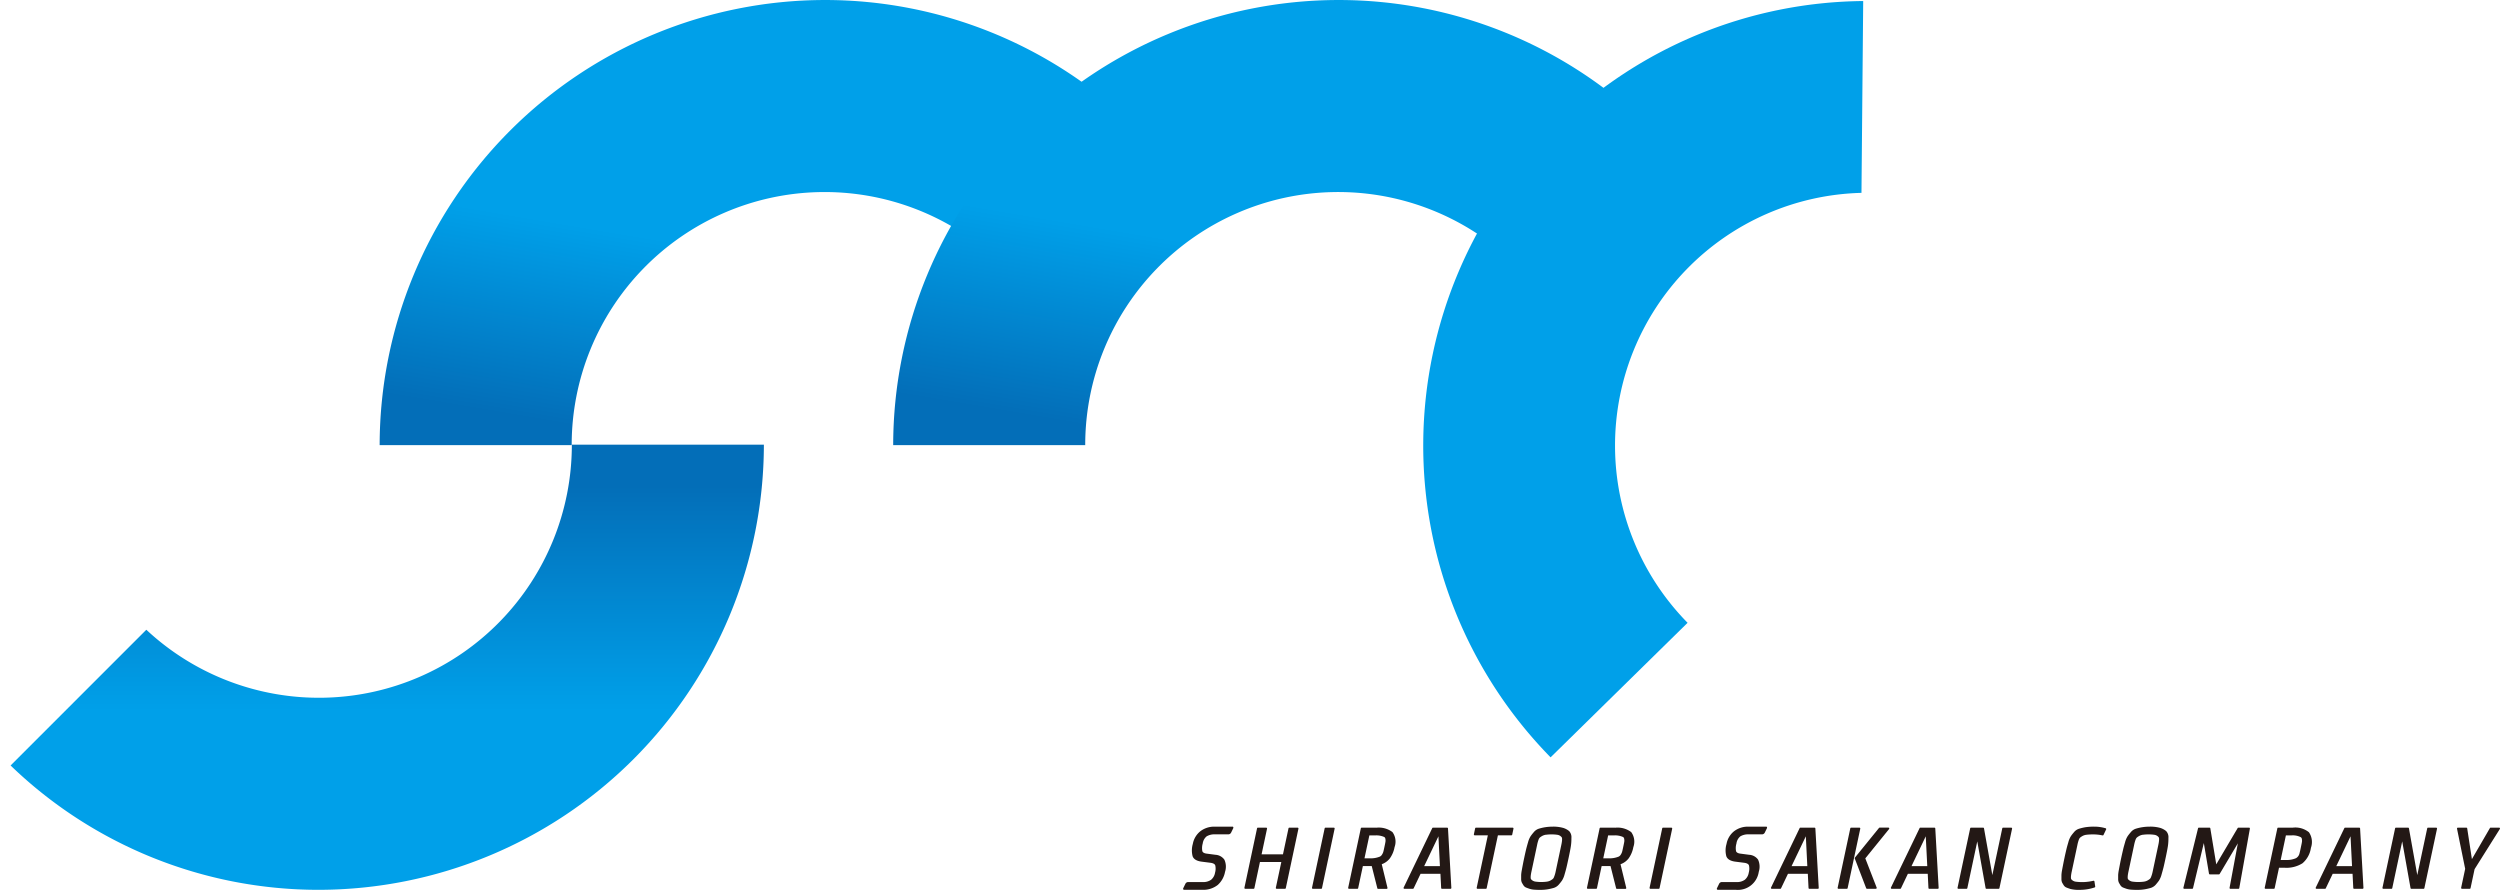 <svg xmlns="http://www.w3.org/2000/svg" xmlns:xlink="http://www.w3.org/1999/xlink" width="236" height="84" viewBox="0 0 236 84"><defs><clipPath id="a"><rect width="236" height="84" transform="translate(3987 141)" fill="#fff"/></clipPath><linearGradient id="b" x1="0.367" y1="0.988" x2="0.487" y2="0.57" gradientUnits="objectBoundingBox"><stop offset="0" stop-color="#036eb8"/><stop offset="1" stop-color="#00a0e9"/></linearGradient><linearGradient id="c" x1="0.5" y1="0.094" x2="0.5" y2="0.598" xlink:href="#b"/><linearGradient id="f" x1="5.142" y1="-2.934" x2="5.142" y2="-2.637" xlink:href="#b"/></defs><g transform="translate(-3987 -141)" clip-path="url(#a)"><g transform="translate(3988 -3640.79)"><path d="M2105.464,5189.01h-.783a.082.082,0,0,0-.08.063l-.522,2.453h-2.019l.514-2.417a.08.08,0,0,0-.017-.069.078.078,0,0,0-.063-.03h-.782a.082.082,0,0,0-.08.063l-1.193,5.609a.086.086,0,0,0,.016.071.084.084,0,0,0,.063.029h.783a.08.08,0,0,0,.079-.062l.525-2.47h2.018l-.518,2.432a.09.09,0,0,0,.016.071.085.085,0,0,0,.063.029h.782a.081.081,0,0,0,.08-.062l1.193-5.611a.082.082,0,0,0-.016-.069.08.08,0,0,0-.063-.03Z" transform="translate(-1983.966 -1329.09)" fill="#231815"/><path d="M2217.535,5189.02h-.783a.081.081,0,0,0-.079.063l-1.194,5.609a.087.087,0,0,0,.017.07.08.08,0,0,0,.063.031h.783a.081.081,0,0,0,.079-.064l1.193-5.61a.081.081,0,0,0-.08-.1Z" transform="translate(-2092.625 -1329.099)" fill="#231815"/><path d="M2279.728,5189.02h-1.375a.081.081,0,0,0-.08.063l-1.194,5.609a.087.087,0,0,0,.018.07.08.08,0,0,0,.063.031h.783a.08.08,0,0,0,.079-.064l.444-2.083h.525c.13,0,.234,0,.312,0l.527,2.09a.08.08,0,0,0,.079.063h.8a.081.081,0,0,0,.064-.031.083.083,0,0,0,.015-.071l-.54-2.227a1.67,1.67,0,0,0,.76-.544,2.633,2.633,0,0,0,.45-1.07,1.522,1.522,0,0,0-.2-1.417,2.133,2.133,0,0,0-1.531-.413Zm-.647.732h.534a1.843,1.843,0,0,1,.876.154.246.246,0,0,1,.1.172.769.769,0,0,1,.012.237c-.009.07-.029.18-.06.325l-.075.352c-.031.147-.057.256-.078.328a1.063,1.063,0,0,1-.116.24.476.476,0,0,1-.2.192,2.272,2.272,0,0,1-.956.162h-.5l.46-2.161Z" transform="translate(-2150.811 -1329.099)" fill="#231815"/><path d="M2375.418,5189.02h-1.328a.081.081,0,0,0-.073.046l-2.7,5.609a.082.082,0,0,0,.072.118h.8a.083.083,0,0,0,.073-.047l.653-1.371h1.875l.068,1.34a.083.083,0,0,0,.081.078h.8a.084.084,0,0,0,.059-.025.089.089,0,0,0,.023-.061l-.318-5.609A.081.081,0,0,0,2375.418,5189.02Zm-.676,3.63h-1.487l1.346-2.814Z" transform="translate(-2239.813 -1329.099)" fill="#231815"/><path d="M2494.719,5189.02h-3.46a.082.082,0,0,0-.079.063l-.119.561a.082.082,0,0,0,.079.1h1.239l-1.053,4.948a.08.08,0,0,0,.017.07.078.078,0,0,0,.063.031h.783a.08.08,0,0,0,.079-.064l1.06-4.984h1.272a.083.083,0,0,0,.079-.065l.119-.561a.082.082,0,0,0-.079-.1Z" transform="translate(-2352.926 -1329.099)" fill="#231815"/><path d="M2575.534,5187.411a3.45,3.45,0,0,0-1.026-.12,4.43,4.43,0,0,0-1.3.2,1.014,1.014,0,0,0-.452.317,4.71,4.71,0,0,0-.3.381,2.005,2.005,0,0,0-.244.573c-.077.264-.137.48-.181.661s-.107.459-.182.811-.152.743-.225,1.149a3.46,3.46,0,0,0-.064.474c0,.1,0,.223,0,.367a.807.807,0,0,0,.068.353c.035.063.081.143.139.235a.548.548,0,0,0,.255.225c.091.038.2.077.319.118a1.95,1.95,0,0,0,.434.084c.165.013.369.021.607.021a4.334,4.334,0,0,0,.7-.058,5.073,5.073,0,0,0,.576-.135h0a1.029,1.029,0,0,0,.457-.308c.123-.143.224-.271.3-.379a2.051,2.051,0,0,0,.242-.572c.076-.257.137-.48.181-.662s.117-.509.211-.951.164-.8.2-1.034a4.811,4.811,0,0,0,.055-.8.838.838,0,0,0-.216-.653A1.645,1.645,0,0,0,2575.534,5187.411Zm-1.606.642a3.788,3.788,0,0,1,.515-.031,3.72,3.72,0,0,1,.549.04.627.627,0,0,1,.394.232c.022.025.088.147-.031.7l-.535,2.517a2.764,2.764,0,0,1-.159.539.423.423,0,0,1-.128.19,1.633,1.633,0,0,1-.229.146,1.033,1.033,0,0,1-.344.1,4.009,4.009,0,0,1-1.061-.008.661.661,0,0,1-.407-.228c-.021-.024-.081-.149.038-.708l.535-2.518a3.356,3.356,0,0,1,.149-.534.491.491,0,0,1,.137-.194,1.726,1.726,0,0,1,.231-.146,1.021,1.021,0,0,1,.347-.1Z" transform="translate(-2428.963 -1327.465)" fill="#231815"/><path d="M2686.247,5189.02h-1.375a.081.081,0,0,0-.079.063l-1.194,5.609a.084.084,0,0,0,.017.07.079.079,0,0,0,.063.031h.783a.081.081,0,0,0,.08-.064l.442-2.083h.526c.13,0,.234,0,.313,0l.526,2.09a.081.081,0,0,0,.079.063h.8a.08.08,0,0,0,.078-.1l-.54-2.227a1.669,1.669,0,0,0,.76-.544,2.617,2.617,0,0,0,.45-1.07,1.522,1.522,0,0,0-.2-1.417,2.134,2.134,0,0,0-1.532-.413Zm-.647.732h.535a1.852,1.852,0,0,1,.877.154.249.249,0,0,1,.1.172.794.794,0,0,1,.012.237c-.009.07-.03.18-.061.325l-.075.352c-.031.147-.057.256-.079.328a1.038,1.038,0,0,1-.115.24.48.48,0,0,1-.2.192,2.278,2.278,0,0,1-.957.162h-.5l.46-2.161Z" transform="translate(-2534.789 -1329.099)" fill="#231815"/><path d="M2792.166,5189.02h-.783a.081.081,0,0,0-.079.063l-1.193,5.609a.084.084,0,0,0,.016.07.08.08,0,0,0,.063.031h.782a.082.082,0,0,0,.08-.064l1.193-5.61a.083.083,0,0,0-.079-.1Z" transform="translate(-2635.39 -1329.099)" fill="#231815"/><path d="M3000.848,5189.02h-1.329a.08.08,0,0,0-.073.046l-2.7,5.609a.082.082,0,0,0,.072.118h.8a.081.081,0,0,0,.073-.047l.654-1.371h1.874l.068,1.34a.082.082,0,0,0,.081.078h.8a.081.081,0,0,0,.081-.086l-.317-5.609A.082.082,0,0,0,3000.848,5189.02Zm-.676,3.63h-1.487l1.347-2.814Z" transform="translate(-2830.561 -1329.099)" fill="#231815"/><path d="M3141.726,5189.02a.079.079,0,0,0-.064.031l-2.272,2.8a.079.079,0,0,0-.012.08l1.078,2.806a.083.083,0,0,0,.076.052h.838a.083.083,0,0,0,.066-.035.086.086,0,0,0,.008-.077l-1.071-2.759,2.243-2.768a.085.085,0,0,0,.01-.088.083.083,0,0,0-.074-.045h-.827Z" transform="translate(-2965.288 -1329.099)" fill="#231815"/><path d="M3112.409,5189.051a.08.08,0,0,0-.063-.031h-.783a.081.081,0,0,0-.079.063l-1.194,5.609a.084.084,0,0,0,.017.07.078.078,0,0,0,.062.031h.783a.082.082,0,0,0,.08-.064l1.193-5.61A.08.08,0,0,0,3112.409,5189.051Z" transform="translate(-2937.816 -1329.099)" fill="#231815"/><path d="M3205.019,5189.02h-1.329a.08.08,0,0,0-.072.046l-2.705,5.609a.083.083,0,0,0,.073.118h.8a.083.083,0,0,0,.074-.047l.653-1.371h1.874l.067,1.34a.083.083,0,0,0,.082.078h.8a.083.083,0,0,0,.058-.025.085.085,0,0,0,.023-.061l-.317-5.609A.082.082,0,0,0,3205.019,5189.02Zm-.676,3.63h-1.488l1.346-2.814Z" transform="translate(-3023.409 -1329.099)" fill="#231815"/><path d="M3319.518,5189.02h-.764a.081.081,0,0,0-.079.063l-.938,4.415-.787-4.41a.08.08,0,0,0-.079-.068h-1.147a.081.081,0,0,0-.079.063l-1.193,5.609a.084.084,0,0,0,.016.07.078.078,0,0,0,.063.031h.765a.081.081,0,0,0,.08-.064l.938-4.414.786,4.411a.084.084,0,0,0,.081.067h1.146a.081.081,0,0,0,.08-.064l1.193-5.61a.077.077,0,0,0-.016-.068A.079.079,0,0,0,3319.518,5189.02Z" transform="translate(-3130.66 -1329.099)" fill="#231815"/><path d="M3495.537,5187.29a5.184,5.184,0,0,0-.879.062,4.872,4.872,0,0,0-.571.14.988.988,0,0,0-.457.311c-.123.144-.226.272-.3.383a2.027,2.027,0,0,0-.242.574c-.078.264-.138.479-.181.66s-.108.459-.183.812-.151.742-.226,1.148a3.454,3.454,0,0,0-.062.474c0,.1,0,.224,0,.368a.8.8,0,0,0,.066.352c.035.063.082.143.139.235a.554.554,0,0,0,.256.225c.093.039.22.085.378.137a3.236,3.236,0,0,0,.919.086,4.332,4.332,0,0,0,1.377-.229.078.078,0,0,0,.053-.089l-.072-.474a.081.081,0,0,0-.035-.054.083.083,0,0,0-.062-.013,4.579,4.579,0,0,1-1.682.086.659.659,0,0,1-.406-.227c-.021-.025-.082-.149.037-.709l.536-2.516a3.437,3.437,0,0,1,.149-.537.5.5,0,0,1,.137-.193,1.7,1.7,0,0,1,.23-.146,1.053,1.053,0,0,1,.347-.1,5.116,5.116,0,0,1,.655-.032,4.033,4.033,0,0,1,.858.094.081.081,0,0,0,.09-.042l.249-.523a.085.085,0,0,0,0-.067.076.076,0,0,0-.052-.044A3.775,3.775,0,0,0,3495.537,5187.29Z" transform="translate(-3298.836 -1327.465)" fill="#231815"/><path d="M3592.924,5187.411a3.453,3.453,0,0,0-1.026-.12,4.422,4.422,0,0,0-1.3.2,1.026,1.026,0,0,0-.453.317c-.123.142-.225.271-.3.381a1.994,1.994,0,0,0-.243.573c-.077.264-.138.48-.18.661s-.108.459-.184.811-.151.743-.226,1.149a3.6,3.6,0,0,0-.064.474c0,.1,0,.223,0,.367a.8.8,0,0,0,.068.353c.035.063.082.143.137.235a.56.56,0,0,0,.257.225c.091.038.2.077.319.118a1.935,1.935,0,0,0,.434.084c.165.013.37.021.608.021a4.332,4.332,0,0,0,.7-.058,5.1,5.1,0,0,0,.576-.135h0a1.033,1.033,0,0,0,.457-.308c.122-.143.223-.271.3-.379a2.082,2.082,0,0,0,.241-.572c.074-.257.136-.48.182-.662s.117-.509.211-.951.163-.8.2-1.034a4.758,4.758,0,0,0,.055-.8.835.835,0,0,0-.216-.653A1.635,1.635,0,0,0,3592.924,5187.411Zm-1.607.642a3.8,3.8,0,0,1,.514-.031,3.712,3.712,0,0,1,.549.04.627.627,0,0,1,.395.232c.022.025.088.147-.03.7l-.535,2.517a2.908,2.908,0,0,1-.159.539.431.431,0,0,1-.128.19,1.613,1.613,0,0,1-.23.146,1.031,1.031,0,0,1-.344.1,4.013,4.013,0,0,1-1.061-.008.656.656,0,0,1-.406-.228c-.021-.024-.082-.149.037-.708l.535-2.518a3.423,3.423,0,0,1,.15-.534.488.488,0,0,1,.136-.194,1.776,1.776,0,0,1,.232-.146,1.009,1.009,0,0,1,.346-.1Z" transform="translate(-3389.994 -1327.465)" fill="#231815"/><path d="M3705.866,5189.019h-1a.087.087,0,0,0-.07.04l-2.02,3.422-.56-3.393a.081.081,0,0,0-.08-.069h-1a.082.082,0,0,0-.08.062l-1.383,5.609a.081.081,0,0,0,.078.1h.754a.08.08,0,0,0,.078-.062l1.019-4.257.488,2.891a.081.081,0,0,0,.081.067h.856a.082.082,0,0,0,.07-.039l1.717-2.892-.782,4.2a.089.089,0,0,0,.018.066.086.086,0,0,0,.062.029h.756a.081.081,0,0,0,.081-.067l1-5.609a.082.082,0,0,0-.08-.1Z" transform="translate(-3494.561 -1329.098)" fill="#231815"/><path d="M3840.617,5189.01h-1.375a.082.082,0,0,0-.08.063l-1.193,5.609a.08.08,0,0,0,.016.07.084.084,0,0,0,.063.031h.782a.081.081,0,0,0,.079-.062l.41-1.926h.526a2.838,2.838,0,0,0,1.691-.423,2.345,2.345,0,0,0,.794-1.452,1.638,1.638,0,0,0-.186-1.475,2.044,2.044,0,0,0-1.529-.434Zm.318,2.877a2.18,2.18,0,0,1-.959.176h-.5l.493-2.323h.535a1.679,1.679,0,0,1,.873.173.24.24,0,0,1,.1.175.909.909,0,0,1,.009.252c-.011.077-.032.194-.067.353l-.081.384c-.034.158-.062.272-.082.349a.694.694,0,0,1-.323.46Z" transform="translate(-3625.18 -1329.09)" fill="#231815"/><path d="M3928.607,5189.02h-1.328a.082.082,0,0,0-.073.046l-2.7,5.609a.081.081,0,0,0,.072.118h.8a.082.082,0,0,0,.074-.047l.654-1.371h1.874l.068,1.34a.082.082,0,0,0,.08.078h.8a.085.085,0,0,0,.059-.025.087.087,0,0,0,.022-.061l-.317-5.609A.081.081,0,0,0,3928.607,5189.02Zm-.676,3.63h-1.487l1.346-2.814Z" transform="translate(-3706.899 -1329.099)" fill="#231815"/><path d="M4043.119,5189.02h-.765a.082.082,0,0,0-.08.063l-.938,4.415-.786-4.41a.082.082,0,0,0-.081-.068h-1.146a.082.082,0,0,0-.08.063l-1.193,5.609a.083.083,0,0,0,.018.07.078.078,0,0,0,.062.031h.765a.081.081,0,0,0,.08-.064l.938-4.414.786,4.411a.084.084,0,0,0,.081.067h1.146a.08.08,0,0,0,.08-.064l1.194-5.61a.079.079,0,0,0-.018-.068A.078.078,0,0,0,4043.119,5189.02Z" transform="translate(-3814.145 -1329.099)" fill="#231815"/><path d="M4168.707,5189h-.8a.079.079,0,0,0-.07.041l-1.7,2.929-.444-2.9a.083.083,0,0,0-.082-.07h-.8a.076.076,0,0,0-.062.03.08.08,0,0,0-.018.068l.771,3.79-.381,1.785a.081.081,0,0,0,.018.07.083.083,0,0,0,.063.029h.729a.079.079,0,0,0,.078-.062l.381-1.792,2.386-3.795a.081.081,0,0,0,0-.082.082.082,0,0,0-.071-.042Z" transform="translate(-3933.789 -1329.08)" fill="#231815"/><path d="M2909.378,5187.291h-1.687a2.14,2.14,0,0,0-1.325.43,1.989,1.989,0,0,0-.716,1.2,2.177,2.177,0,0,0-.02,1.16c.1.276.375.447.82.51l.877.112c.249.034.4.118.442.25a1.377,1.377,0,0,1-.021.685,1.086,1.086,0,0,1-.372.667,1.263,1.263,0,0,1-.787.216h-1.4a.29.29,0,0,0-.237.16l-.2.41c-.043.089,0,.161.083.161h1.682a1.991,1.991,0,0,0,2.175-1.692,1.586,1.586,0,0,0-.064-1.155,1.113,1.113,0,0,0-.838-.458l-.833-.11c-.226-.029-.363-.106-.406-.227a1.511,1.511,0,0,1,.035-.727,1.039,1.039,0,0,1,.376-.682,1.461,1.461,0,0,1,.8-.183h1.262a.3.3,0,0,0,.236-.16l.2-.41c.042-.089.005-.161-.084-.161Z" transform="translate(-2743.666 -1327.465)" fill="#231815"/><path d="M2000.808,5187.291h-1.687a2.139,2.139,0,0,0-1.325.43,1.989,1.989,0,0,0-.716,1.2,2.2,2.2,0,0,0-.02,1.16c.1.276.376.447.82.51l.877.112c.249.034.4.118.443.25a1.394,1.394,0,0,1-.022.685,1.091,1.091,0,0,1-.372.667,1.263,1.263,0,0,1-.787.216h-1.4a.291.291,0,0,0-.237.16l-.2.41c-.042.089-.005.161.083.161h1.682a2.214,2.214,0,0,0,1.486-.457,2.192,2.192,0,0,0,.688-1.235,1.58,1.58,0,0,0-.063-1.155,1.117,1.117,0,0,0-.838-.458l-.833-.11c-.226-.029-.362-.106-.406-.227a1.524,1.524,0,0,1,.034-.727,1.045,1.045,0,0,1,.378-.682,1.458,1.458,0,0,1,.8-.183h1.262a.3.3,0,0,0,.237-.16l.2-.41c.042-.089,0-.161-.084-.161Z" transform="translate(-1885.478 -1327.465)" fill="#231815"/><path d="M669.162,3781.791a42.069,42.069,0,0,0-42.022,42.021h18.128a23.877,23.877,0,0,1,40.169-17.471l12.813-12.813a41.865,41.865,0,0,0-29.088-11.737Z" transform="translate(-592.301 0)" fill="url(#b)"/><path d="M29.088,4580.251A42.069,42.069,0,0,0,71.11,4538.23H52.982A23.878,23.878,0,0,1,12.813,4555.7L0,4568.514A41.861,41.861,0,0,0,29.088,4580.251Z" transform="translate(0 -714.462)" fill="url(#c)"/><path d="M905.578,4580.251A42.069,42.069,0,0,0,947.6,4538.23H929.472A23.879,23.879,0,0,1,889.3,4555.7l-12.813,12.812A41.868,41.868,0,0,0,905.578,4580.251Z" transform="translate(-827.923 -714.462)" fill="url(#c)"/><path d="M1545.662,3781.791a42.069,42.069,0,0,0-42.022,42.021h18.128a23.877,23.877,0,0,1,40.17-17.471l12.812-12.813a41.866,41.866,0,0,0-29.088-11.737Z" transform="translate(-1420.323 0)" fill="url(#b)"/><path d="M2418.265,3795.642a42.026,42.026,0,0,0-.533,59.389l12.933-12.7a23.862,23.862,0,0,1,16.414-40.587l.163-18.107a41.879,41.879,0,0,0-28.977,12Z" transform="translate(-2272.356 -1.748)" fill="url(#f)"/></g></g></svg>